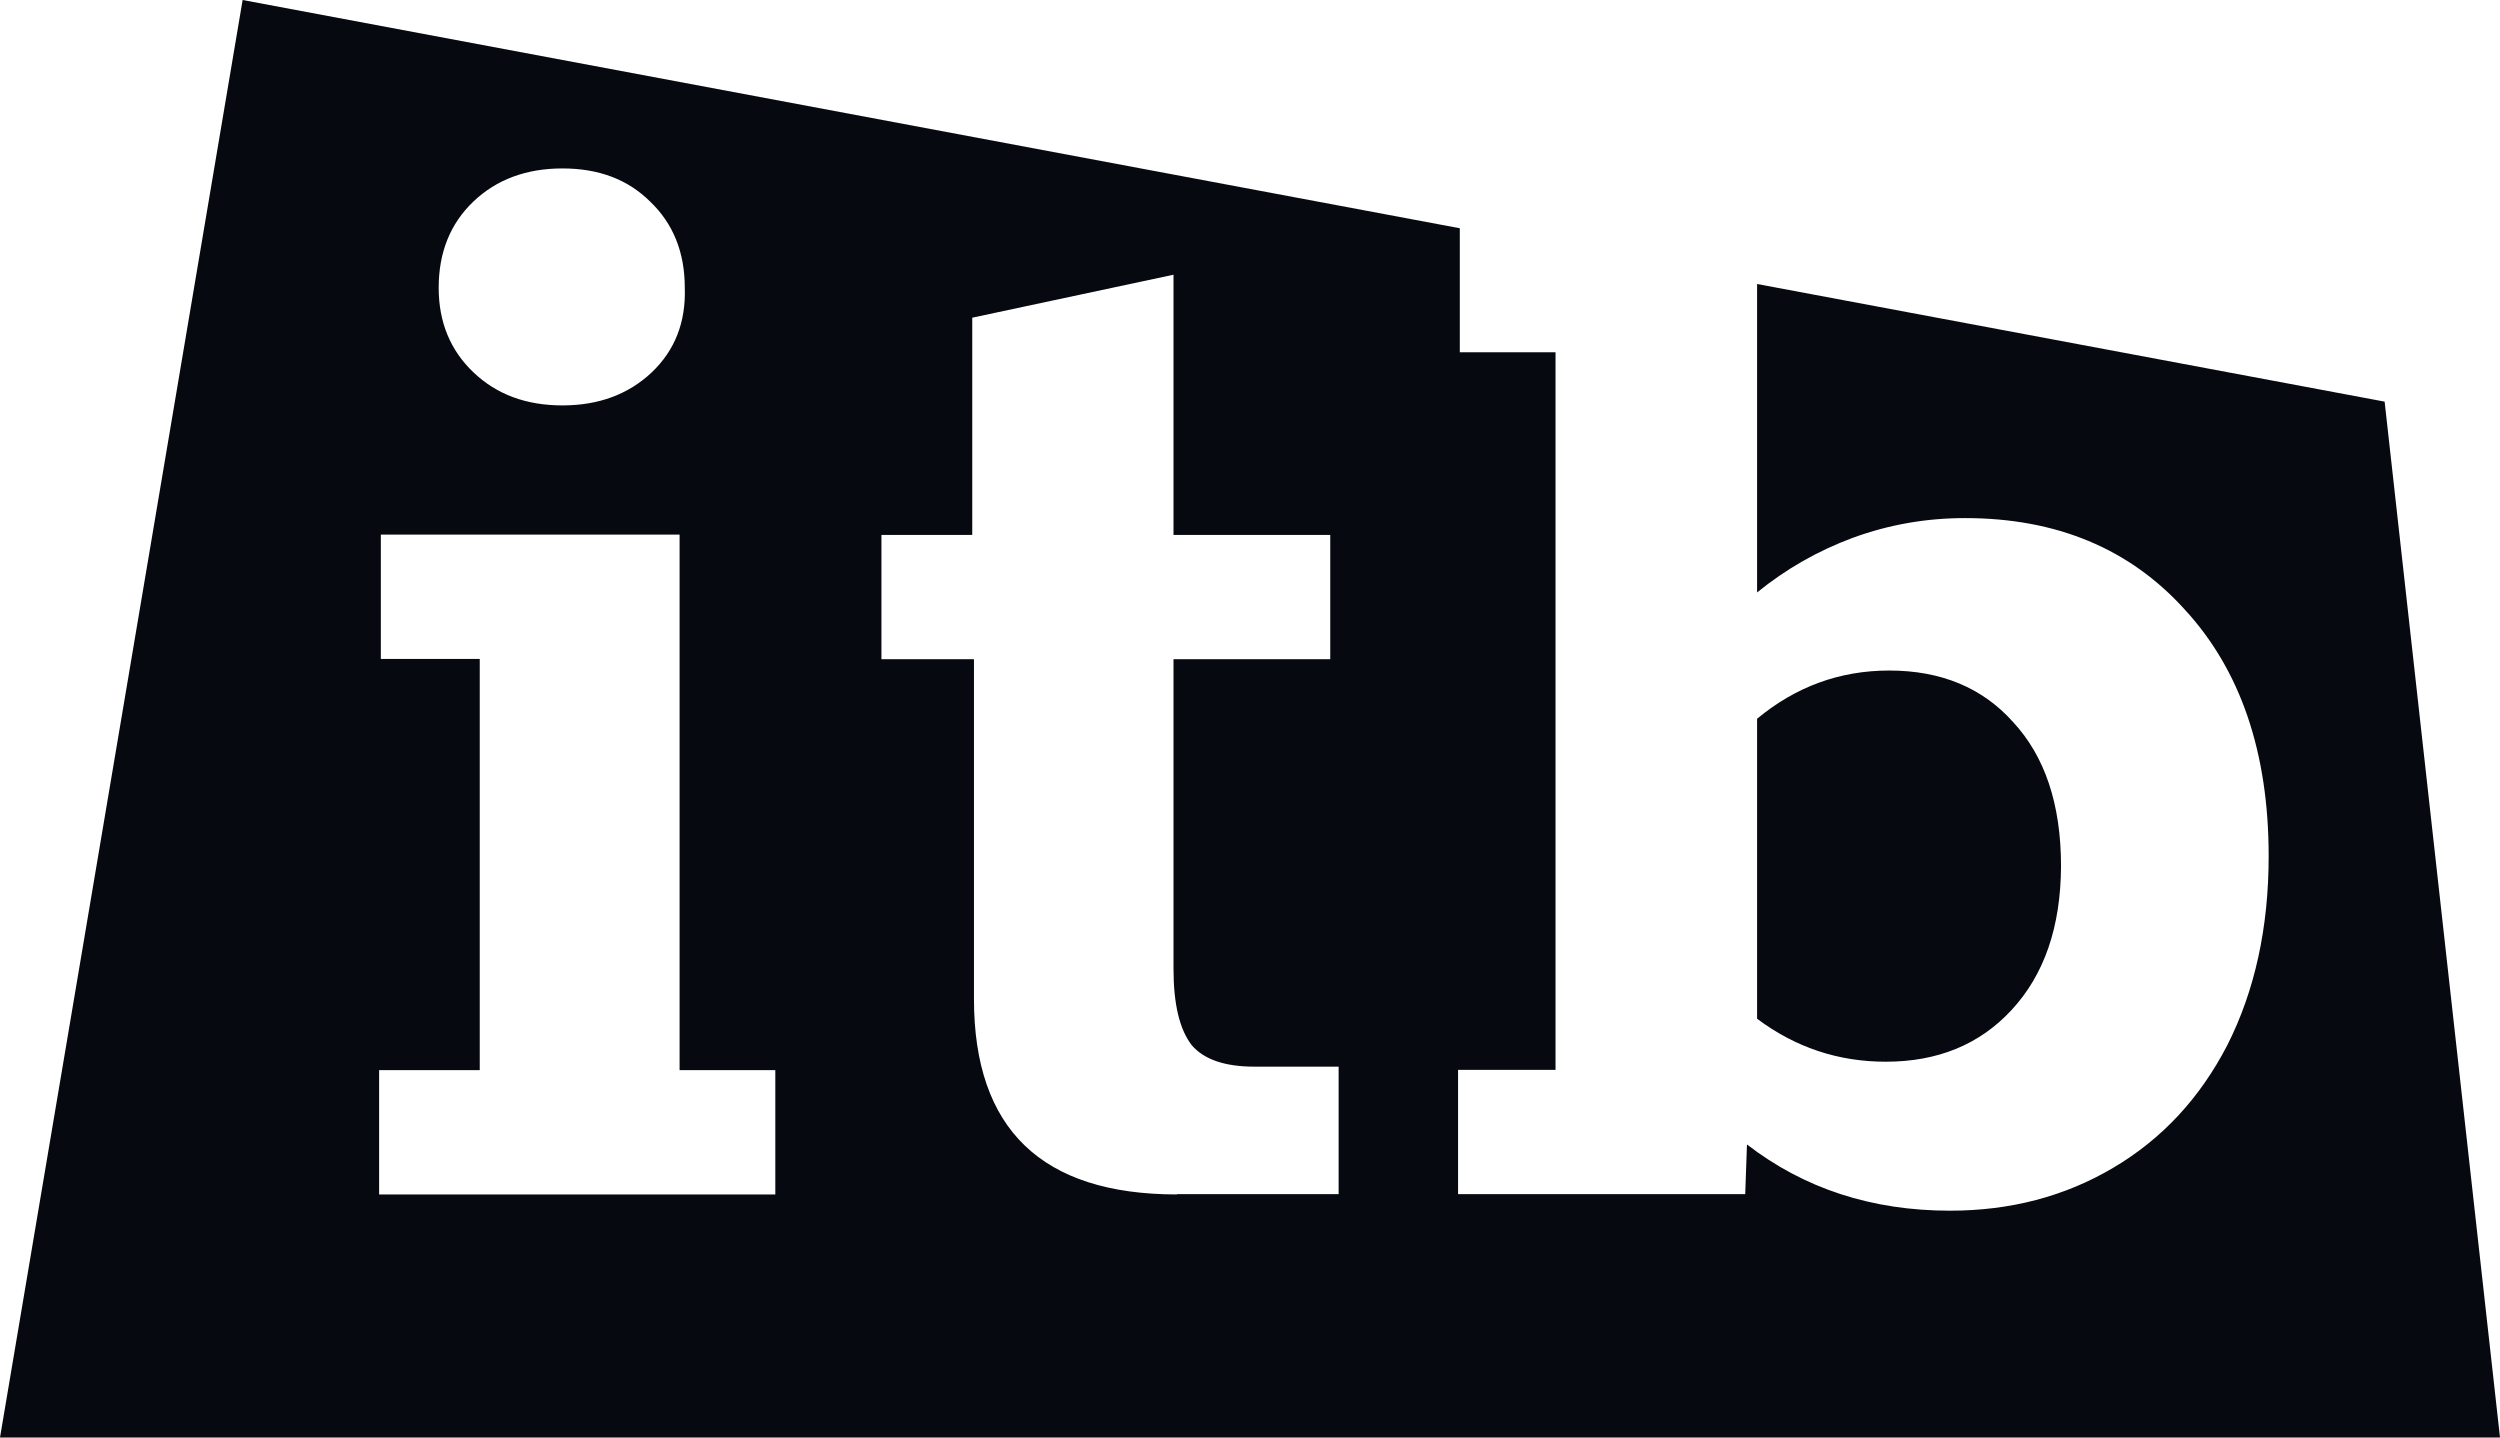 <?xml version="1.0" encoding="UTF-8"?> <svg xmlns="http://www.w3.org/2000/svg" width="80" height="46" viewBox="0 0 80 46" fill="none"><g clip-path="url(#clip0_7_2)"><path d="M7.764 0L0 46H80L76.308 12.852L56.227 9.088V18.958C57.143 18.214 58.161 17.629 59.29 17.21C60.456 16.783 61.65 16.579 62.88 16.579C65.805 16.579 68.146 17.554 69.904 19.497C71.699 21.439 72.597 24.078 72.597 27.396C72.597 29.691 72.153 31.707 71.274 33.445C70.394 35.146 69.182 36.447 67.627 37.367C66.073 38.287 64.333 38.742 62.399 38.742C59.901 38.742 57.735 38.036 55.903 36.623L55.847 38.212H46.658V34.235H49.777V11.272H46.714V7.304L7.764 0ZM17.999 12.973C16.833 12.973 15.889 12.62 15.149 11.914C14.408 11.207 14.038 10.306 14.038 9.209C14.038 8.076 14.408 7.156 15.149 6.449C15.889 5.743 16.842 5.39 17.999 5.39C19.165 5.39 20.09 5.743 20.803 6.449C21.543 7.156 21.913 8.076 21.913 9.209C21.95 10.306 21.599 11.207 20.858 11.914C20.109 12.62 19.156 12.973 17.999 12.973ZM12.132 34.244H15.352V21.086H12.187V17.108H21.747V34.244H24.81V38.222H12.132V34.244ZM37.663 38.222C33.333 38.222 31.167 36.131 31.167 31.968V21.095H28.206V17.118H31.112V10.166L37.552 8.791V17.118H42.568V21.095H37.552V31.001C37.552 32.135 37.747 32.943 38.135 33.445C38.524 33.901 39.19 34.133 40.143 34.133H42.836V38.212H37.663V38.222ZM64.361 32.33C63.343 33.427 62.001 33.975 60.345 33.975C58.827 33.975 57.458 33.52 56.227 32.6V23C57.458 21.978 58.864 21.457 60.456 21.457C62.112 21.457 63.435 22.006 64.416 23.102C65.434 24.199 65.953 25.732 65.953 27.721C65.943 29.663 65.416 31.196 64.361 32.33Z" fill="#060A10"></path></g><defs><clipPath id="clip0_7_2"><rect width="80" height="46" fill="white"></rect></clipPath></defs></svg> 